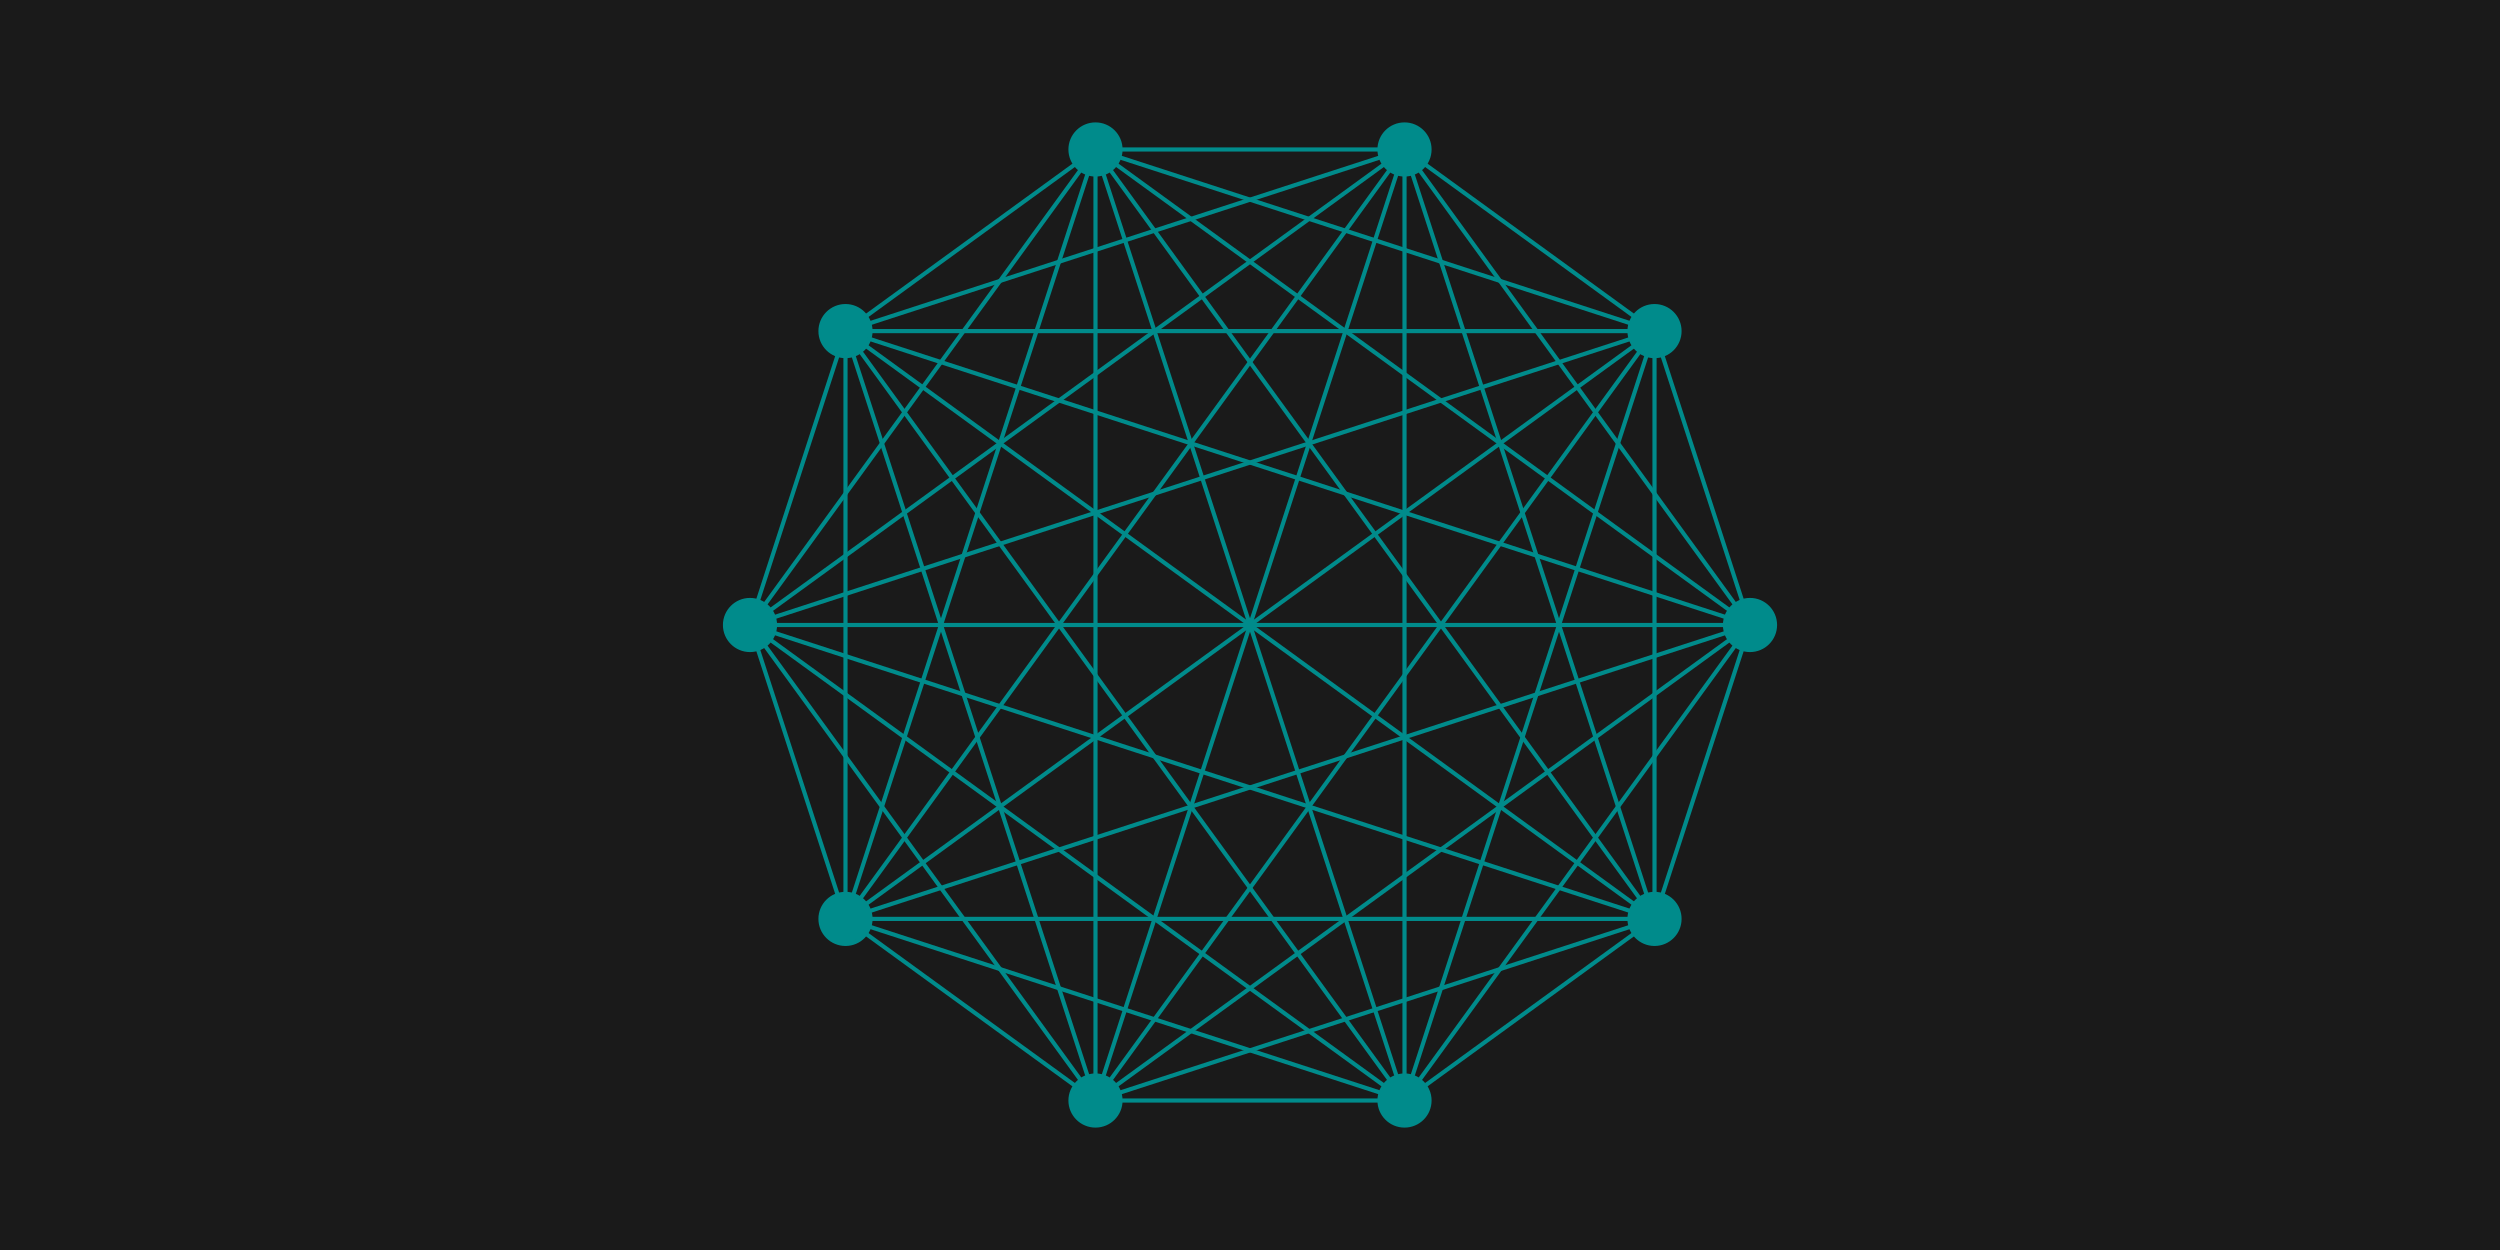 <?xml version="1.0" encoding="UTF-8"?>
<svg xmlns="http://www.w3.org/2000/svg" xmlns:xlink="http://www.w3.org/1999/xlink" width="600" height="300" viewBox="0 0 600 300">
<rect x="-60" y="-30" width="720" height="360" fill="rgb(10.196%, 10.196%, 10.196%)" fill-opacity="1"/>
<path fill="none" stroke-width="1" stroke-linecap="butt" stroke-linejoin="miter" stroke="rgb(0%, 54.51%, 54.51%)" stroke-opacity="1" stroke-miterlimit="10" d="M 420 150 L 397.082 220.535 "/>
<path fill="none" stroke-width="1" stroke-linecap="butt" stroke-linejoin="miter" stroke="rgb(0%, 54.51%, 54.51%)" stroke-opacity="1" stroke-miterlimit="10" d="M 420 150 L 337.082 264.125 "/>
<path fill="none" stroke-width="1" stroke-linecap="butt" stroke-linejoin="miter" stroke="rgb(0%, 54.51%, 54.51%)" stroke-opacity="1" stroke-miterlimit="10" d="M 420 150 L 262.918 264.125 "/>
<path fill="none" stroke-width="1" stroke-linecap="butt" stroke-linejoin="miter" stroke="rgb(0%, 54.51%, 54.51%)" stroke-opacity="1" stroke-miterlimit="10" d="M 420 150 L 202.918 220.535 "/>
<path fill="none" stroke-width="1" stroke-linecap="butt" stroke-linejoin="miter" stroke="rgb(0%, 54.51%, 54.51%)" stroke-opacity="1" stroke-miterlimit="10" d="M 420 150 L 180 150 "/>
<path fill="none" stroke-width="1" stroke-linecap="butt" stroke-linejoin="miter" stroke="rgb(0%, 54.51%, 54.51%)" stroke-opacity="1" stroke-miterlimit="10" d="M 420 150 L 202.918 79.465 "/>
<path fill="none" stroke-width="1" stroke-linecap="butt" stroke-linejoin="miter" stroke="rgb(0%, 54.51%, 54.51%)" stroke-opacity="1" stroke-miterlimit="10" d="M 420 150 L 262.918 35.875 "/>
<path fill="none" stroke-width="1" stroke-linecap="butt" stroke-linejoin="miter" stroke="rgb(0%, 54.51%, 54.51%)" stroke-opacity="1" stroke-miterlimit="10" d="M 420 150 L 337.082 35.875 "/>
<path fill="none" stroke-width="1" stroke-linecap="butt" stroke-linejoin="miter" stroke="rgb(0%, 54.51%, 54.51%)" stroke-opacity="1" stroke-miterlimit="10" d="M 420 150 L 397.082 79.465 "/>
<path fill="none" stroke-width="1" stroke-linecap="butt" stroke-linejoin="miter" stroke="rgb(0%, 54.51%, 54.51%)" stroke-opacity="1" stroke-miterlimit="10" d="M 397.082 220.535 L 337.082 264.125 "/>
<path fill="none" stroke-width="1" stroke-linecap="butt" stroke-linejoin="miter" stroke="rgb(0%, 54.51%, 54.51%)" stroke-opacity="1" stroke-miterlimit="10" d="M 397.082 220.535 L 262.918 264.125 "/>
<path fill="none" stroke-width="1" stroke-linecap="butt" stroke-linejoin="miter" stroke="rgb(0%, 54.51%, 54.51%)" stroke-opacity="1" stroke-miterlimit="10" d="M 397.082 220.535 L 202.918 220.535 "/>
<path fill="none" stroke-width="1" stroke-linecap="butt" stroke-linejoin="miter" stroke="rgb(0%, 54.51%, 54.51%)" stroke-opacity="1" stroke-miterlimit="10" d="M 397.082 220.535 L 180 150 "/>
<path fill="none" stroke-width="1" stroke-linecap="butt" stroke-linejoin="miter" stroke="rgb(0%, 54.51%, 54.51%)" stroke-opacity="1" stroke-miterlimit="10" d="M 397.082 220.535 L 202.918 79.465 "/>
<path fill="none" stroke-width="1" stroke-linecap="butt" stroke-linejoin="miter" stroke="rgb(0%, 54.51%, 54.51%)" stroke-opacity="1" stroke-miterlimit="10" d="M 397.082 220.535 L 262.918 35.875 "/>
<path fill="none" stroke-width="1" stroke-linecap="butt" stroke-linejoin="miter" stroke="rgb(0%, 54.51%, 54.51%)" stroke-opacity="1" stroke-miterlimit="10" d="M 397.082 220.535 L 337.082 35.875 "/>
<path fill="none" stroke-width="1" stroke-linecap="butt" stroke-linejoin="miter" stroke="rgb(0%, 54.51%, 54.51%)" stroke-opacity="1" stroke-miterlimit="10" d="M 397.082 220.535 L 397.082 79.465 "/>
<path fill="none" stroke-width="1" stroke-linecap="butt" stroke-linejoin="miter" stroke="rgb(0%, 54.51%, 54.51%)" stroke-opacity="1" stroke-miterlimit="10" d="M 337.082 264.125 L 262.918 264.125 "/>
<path fill="none" stroke-width="1" stroke-linecap="butt" stroke-linejoin="miter" stroke="rgb(0%, 54.51%, 54.51%)" stroke-opacity="1" stroke-miterlimit="10" d="M 337.082 264.125 L 202.918 220.535 "/>
<path fill="none" stroke-width="1" stroke-linecap="butt" stroke-linejoin="miter" stroke="rgb(0%, 54.51%, 54.51%)" stroke-opacity="1" stroke-miterlimit="10" d="M 337.082 264.125 L 180 150 "/>
<path fill="none" stroke-width="1" stroke-linecap="butt" stroke-linejoin="miter" stroke="rgb(0%, 54.51%, 54.51%)" stroke-opacity="1" stroke-miterlimit="10" d="M 337.082 264.125 L 202.918 79.465 "/>
<path fill="none" stroke-width="1" stroke-linecap="butt" stroke-linejoin="miter" stroke="rgb(0%, 54.51%, 54.51%)" stroke-opacity="1" stroke-miterlimit="10" d="M 337.082 264.125 L 262.918 35.875 "/>
<path fill="none" stroke-width="1" stroke-linecap="butt" stroke-linejoin="miter" stroke="rgb(0%, 54.51%, 54.51%)" stroke-opacity="1" stroke-miterlimit="10" d="M 337.082 264.125 L 337.082 35.875 "/>
<path fill="none" stroke-width="1" stroke-linecap="butt" stroke-linejoin="miter" stroke="rgb(0%, 54.51%, 54.51%)" stroke-opacity="1" stroke-miterlimit="10" d="M 337.082 264.125 L 397.082 79.465 "/>
<path fill="none" stroke-width="1" stroke-linecap="butt" stroke-linejoin="miter" stroke="rgb(0%, 54.51%, 54.51%)" stroke-opacity="1" stroke-miterlimit="10" d="M 262.918 264.125 L 202.918 220.535 "/>
<path fill="none" stroke-width="1" stroke-linecap="butt" stroke-linejoin="miter" stroke="rgb(0%, 54.51%, 54.51%)" stroke-opacity="1" stroke-miterlimit="10" d="M 262.918 264.125 L 180 150 "/>
<path fill="none" stroke-width="1" stroke-linecap="butt" stroke-linejoin="miter" stroke="rgb(0%, 54.51%, 54.51%)" stroke-opacity="1" stroke-miterlimit="10" d="M 262.918 264.125 L 202.918 79.465 "/>
<path fill="none" stroke-width="1" stroke-linecap="butt" stroke-linejoin="miter" stroke="rgb(0%, 54.51%, 54.51%)" stroke-opacity="1" stroke-miterlimit="10" d="M 262.918 264.125 L 262.918 35.875 "/>
<path fill="none" stroke-width="1" stroke-linecap="butt" stroke-linejoin="miter" stroke="rgb(0%, 54.51%, 54.51%)" stroke-opacity="1" stroke-miterlimit="10" d="M 262.918 264.125 L 337.082 35.875 "/>
<path fill="none" stroke-width="1" stroke-linecap="butt" stroke-linejoin="miter" stroke="rgb(0%, 54.51%, 54.51%)" stroke-opacity="1" stroke-miterlimit="10" d="M 262.918 264.125 L 397.082 79.465 "/>
<path fill="none" stroke-width="1" stroke-linecap="butt" stroke-linejoin="miter" stroke="rgb(0%, 54.51%, 54.51%)" stroke-opacity="1" stroke-miterlimit="10" d="M 202.918 220.535 L 180 150 "/>
<path fill="none" stroke-width="1" stroke-linecap="butt" stroke-linejoin="miter" stroke="rgb(0%, 54.51%, 54.51%)" stroke-opacity="1" stroke-miterlimit="10" d="M 202.918 220.535 L 202.918 79.465 "/>
<path fill="none" stroke-width="1" stroke-linecap="butt" stroke-linejoin="miter" stroke="rgb(0%, 54.51%, 54.51%)" stroke-opacity="1" stroke-miterlimit="10" d="M 202.918 220.535 L 262.918 35.875 "/>
<path fill="none" stroke-width="1" stroke-linecap="butt" stroke-linejoin="miter" stroke="rgb(0%, 54.51%, 54.51%)" stroke-opacity="1" stroke-miterlimit="10" d="M 202.918 220.535 L 337.082 35.875 "/>
<path fill="none" stroke-width="1" stroke-linecap="butt" stroke-linejoin="miter" stroke="rgb(0%, 54.51%, 54.51%)" stroke-opacity="1" stroke-miterlimit="10" d="M 202.918 220.535 L 397.082 79.465 "/>
<path fill="none" stroke-width="1" stroke-linecap="butt" stroke-linejoin="miter" stroke="rgb(0%, 54.51%, 54.51%)" stroke-opacity="1" stroke-miterlimit="10" d="M 180 150 L 202.918 79.465 "/>
<path fill="none" stroke-width="1" stroke-linecap="butt" stroke-linejoin="miter" stroke="rgb(0%, 54.51%, 54.51%)" stroke-opacity="1" stroke-miterlimit="10" d="M 180 150 L 262.918 35.875 "/>
<path fill="none" stroke-width="1" stroke-linecap="butt" stroke-linejoin="miter" stroke="rgb(0%, 54.51%, 54.51%)" stroke-opacity="1" stroke-miterlimit="10" d="M 180 150 L 337.082 35.875 "/>
<path fill="none" stroke-width="1" stroke-linecap="butt" stroke-linejoin="miter" stroke="rgb(0%, 54.51%, 54.51%)" stroke-opacity="1" stroke-miterlimit="10" d="M 180 150 L 397.082 79.465 "/>
<path fill="none" stroke-width="1" stroke-linecap="butt" stroke-linejoin="miter" stroke="rgb(0%, 54.51%, 54.51%)" stroke-opacity="1" stroke-miterlimit="10" d="M 202.918 79.465 L 262.918 35.875 "/>
<path fill="none" stroke-width="1" stroke-linecap="butt" stroke-linejoin="miter" stroke="rgb(0%, 54.51%, 54.51%)" stroke-opacity="1" stroke-miterlimit="10" d="M 202.918 79.465 L 337.082 35.875 "/>
<path fill="none" stroke-width="1" stroke-linecap="butt" stroke-linejoin="miter" stroke="rgb(0%, 54.51%, 54.51%)" stroke-opacity="1" stroke-miterlimit="10" d="M 202.918 79.465 L 397.082 79.465 "/>
<path fill="none" stroke-width="1" stroke-linecap="butt" stroke-linejoin="miter" stroke="rgb(0%, 54.51%, 54.51%)" stroke-opacity="1" stroke-miterlimit="10" d="M 262.918 35.875 L 337.082 35.875 "/>
<path fill="none" stroke-width="1" stroke-linecap="butt" stroke-linejoin="miter" stroke="rgb(0%, 54.51%, 54.51%)" stroke-opacity="1" stroke-miterlimit="10" d="M 262.918 35.875 L 397.082 79.465 "/>
<path fill="none" stroke-width="1" stroke-linecap="butt" stroke-linejoin="miter" stroke="rgb(0%, 54.51%, 54.51%)" stroke-opacity="1" stroke-miterlimit="10" d="M 337.082 35.875 L 397.082 79.465 "/>
<path fill-rule="nonzero" fill="rgb(0%, 54.51%, 54.51%)" fill-opacity="1" stroke-width="1" stroke-linecap="butt" stroke-linejoin="miter" stroke="rgb(0%, 54.51%, 54.51%)" stroke-opacity="1" stroke-miterlimit="10" d="M 426 150 C 426 153.312 423.312 156 420 156 C 416.688 156 414 153.312 414 150 C 414 146.688 416.688 144 420 144 C 423.312 144 426 146.688 426 150 Z M 426 150 "/>
<path fill-rule="nonzero" fill="rgb(0%, 54.51%, 54.51%)" fill-opacity="1" stroke-width="1" stroke-linecap="butt" stroke-linejoin="miter" stroke="rgb(0%, 54.51%, 54.51%)" stroke-opacity="1" stroke-miterlimit="10" d="M 403.082 220.535 C 403.082 223.848 400.395 226.535 397.082 226.535 C 393.77 226.535 391.082 223.848 391.082 220.535 C 391.082 217.219 393.77 214.535 397.082 214.535 C 400.395 214.535 403.082 217.219 403.082 220.535 Z M 403.082 220.535 "/>
<path fill-rule="nonzero" fill="rgb(0%, 54.51%, 54.51%)" fill-opacity="1" stroke-width="1" stroke-linecap="butt" stroke-linejoin="miter" stroke="rgb(0%, 54.51%, 54.51%)" stroke-opacity="1" stroke-miterlimit="10" d="M 343.082 264.125 C 343.082 267.441 340.395 270.125 337.082 270.125 C 333.77 270.125 331.082 267.441 331.082 264.125 C 331.082 260.812 333.77 258.125 337.082 258.125 C 340.395 258.125 343.082 260.812 343.082 264.125 Z M 343.082 264.125 "/>
<path fill-rule="nonzero" fill="rgb(0%, 54.51%, 54.51%)" fill-opacity="1" stroke-width="1" stroke-linecap="butt" stroke-linejoin="miter" stroke="rgb(0%, 54.51%, 54.51%)" stroke-opacity="1" stroke-miterlimit="10" d="M 268.918 264.125 C 268.918 267.441 266.23 270.125 262.918 270.125 C 259.605 270.125 256.918 267.441 256.918 264.125 C 256.918 260.812 259.605 258.125 262.918 258.125 C 266.23 258.125 268.918 260.812 268.918 264.125 Z M 268.918 264.125 "/>
<path fill-rule="nonzero" fill="rgb(0%, 54.51%, 54.51%)" fill-opacity="1" stroke-width="1" stroke-linecap="butt" stroke-linejoin="miter" stroke="rgb(0%, 54.51%, 54.51%)" stroke-opacity="1" stroke-miterlimit="10" d="M 208.918 220.535 C 208.918 223.848 206.23 226.535 202.918 226.535 C 199.605 226.535 196.918 223.848 196.918 220.535 C 196.918 217.219 199.605 214.535 202.918 214.535 C 206.23 214.535 208.918 217.219 208.918 220.535 Z M 208.918 220.535 "/>
<path fill-rule="nonzero" fill="rgb(0%, 54.51%, 54.51%)" fill-opacity="1" stroke-width="1" stroke-linecap="butt" stroke-linejoin="miter" stroke="rgb(0%, 54.51%, 54.51%)" stroke-opacity="1" stroke-miterlimit="10" d="M 186 150 C 186 153.312 183.312 156 180 156 C 176.688 156 174 153.312 174 150 C 174 146.688 176.688 144 180 144 C 183.312 144 186 146.688 186 150 Z M 186 150 "/>
<path fill-rule="nonzero" fill="rgb(0%, 54.51%, 54.51%)" fill-opacity="1" stroke-width="1" stroke-linecap="butt" stroke-linejoin="miter" stroke="rgb(0%, 54.51%, 54.51%)" stroke-opacity="1" stroke-miterlimit="10" d="M 208.918 79.465 C 208.918 82.781 206.23 85.465 202.918 85.465 C 199.605 85.465 196.918 82.781 196.918 79.465 C 196.918 76.152 199.605 73.465 202.918 73.465 C 206.23 73.465 208.918 76.152 208.918 79.465 Z M 208.918 79.465 "/>
<path fill-rule="nonzero" fill="rgb(0%, 54.51%, 54.51%)" fill-opacity="1" stroke-width="1" stroke-linecap="butt" stroke-linejoin="miter" stroke="rgb(0%, 54.51%, 54.51%)" stroke-opacity="1" stroke-miterlimit="10" d="M 268.918 35.875 C 268.918 39.188 266.23 41.875 262.918 41.875 C 259.605 41.875 256.918 39.188 256.918 35.875 C 256.918 32.559 259.605 29.875 262.918 29.875 C 266.23 29.875 268.918 32.559 268.918 35.875 Z M 268.918 35.875 "/>
<path fill-rule="nonzero" fill="rgb(0%, 54.51%, 54.51%)" fill-opacity="1" stroke-width="1" stroke-linecap="butt" stroke-linejoin="miter" stroke="rgb(0%, 54.51%, 54.51%)" stroke-opacity="1" stroke-miterlimit="10" d="M 343.082 35.875 C 343.082 39.188 340.395 41.875 337.082 41.875 C 333.77 41.875 331.082 39.188 331.082 35.875 C 331.082 32.559 333.77 29.875 337.082 29.875 C 340.395 29.875 343.082 32.559 343.082 35.875 Z M 343.082 35.875 "/>
<path fill-rule="nonzero" fill="rgb(0%, 54.51%, 54.51%)" fill-opacity="1" stroke-width="1" stroke-linecap="butt" stroke-linejoin="miter" stroke="rgb(0%, 54.51%, 54.51%)" stroke-opacity="1" stroke-miterlimit="10" d="M 403.082 79.465 C 403.082 82.781 400.395 85.465 397.082 85.465 C 393.77 85.465 391.082 82.781 391.082 79.465 C 391.082 76.152 393.77 73.465 397.082 73.465 C 400.395 73.465 403.082 76.152 403.082 79.465 Z M 403.082 79.465 "/>
</svg>
